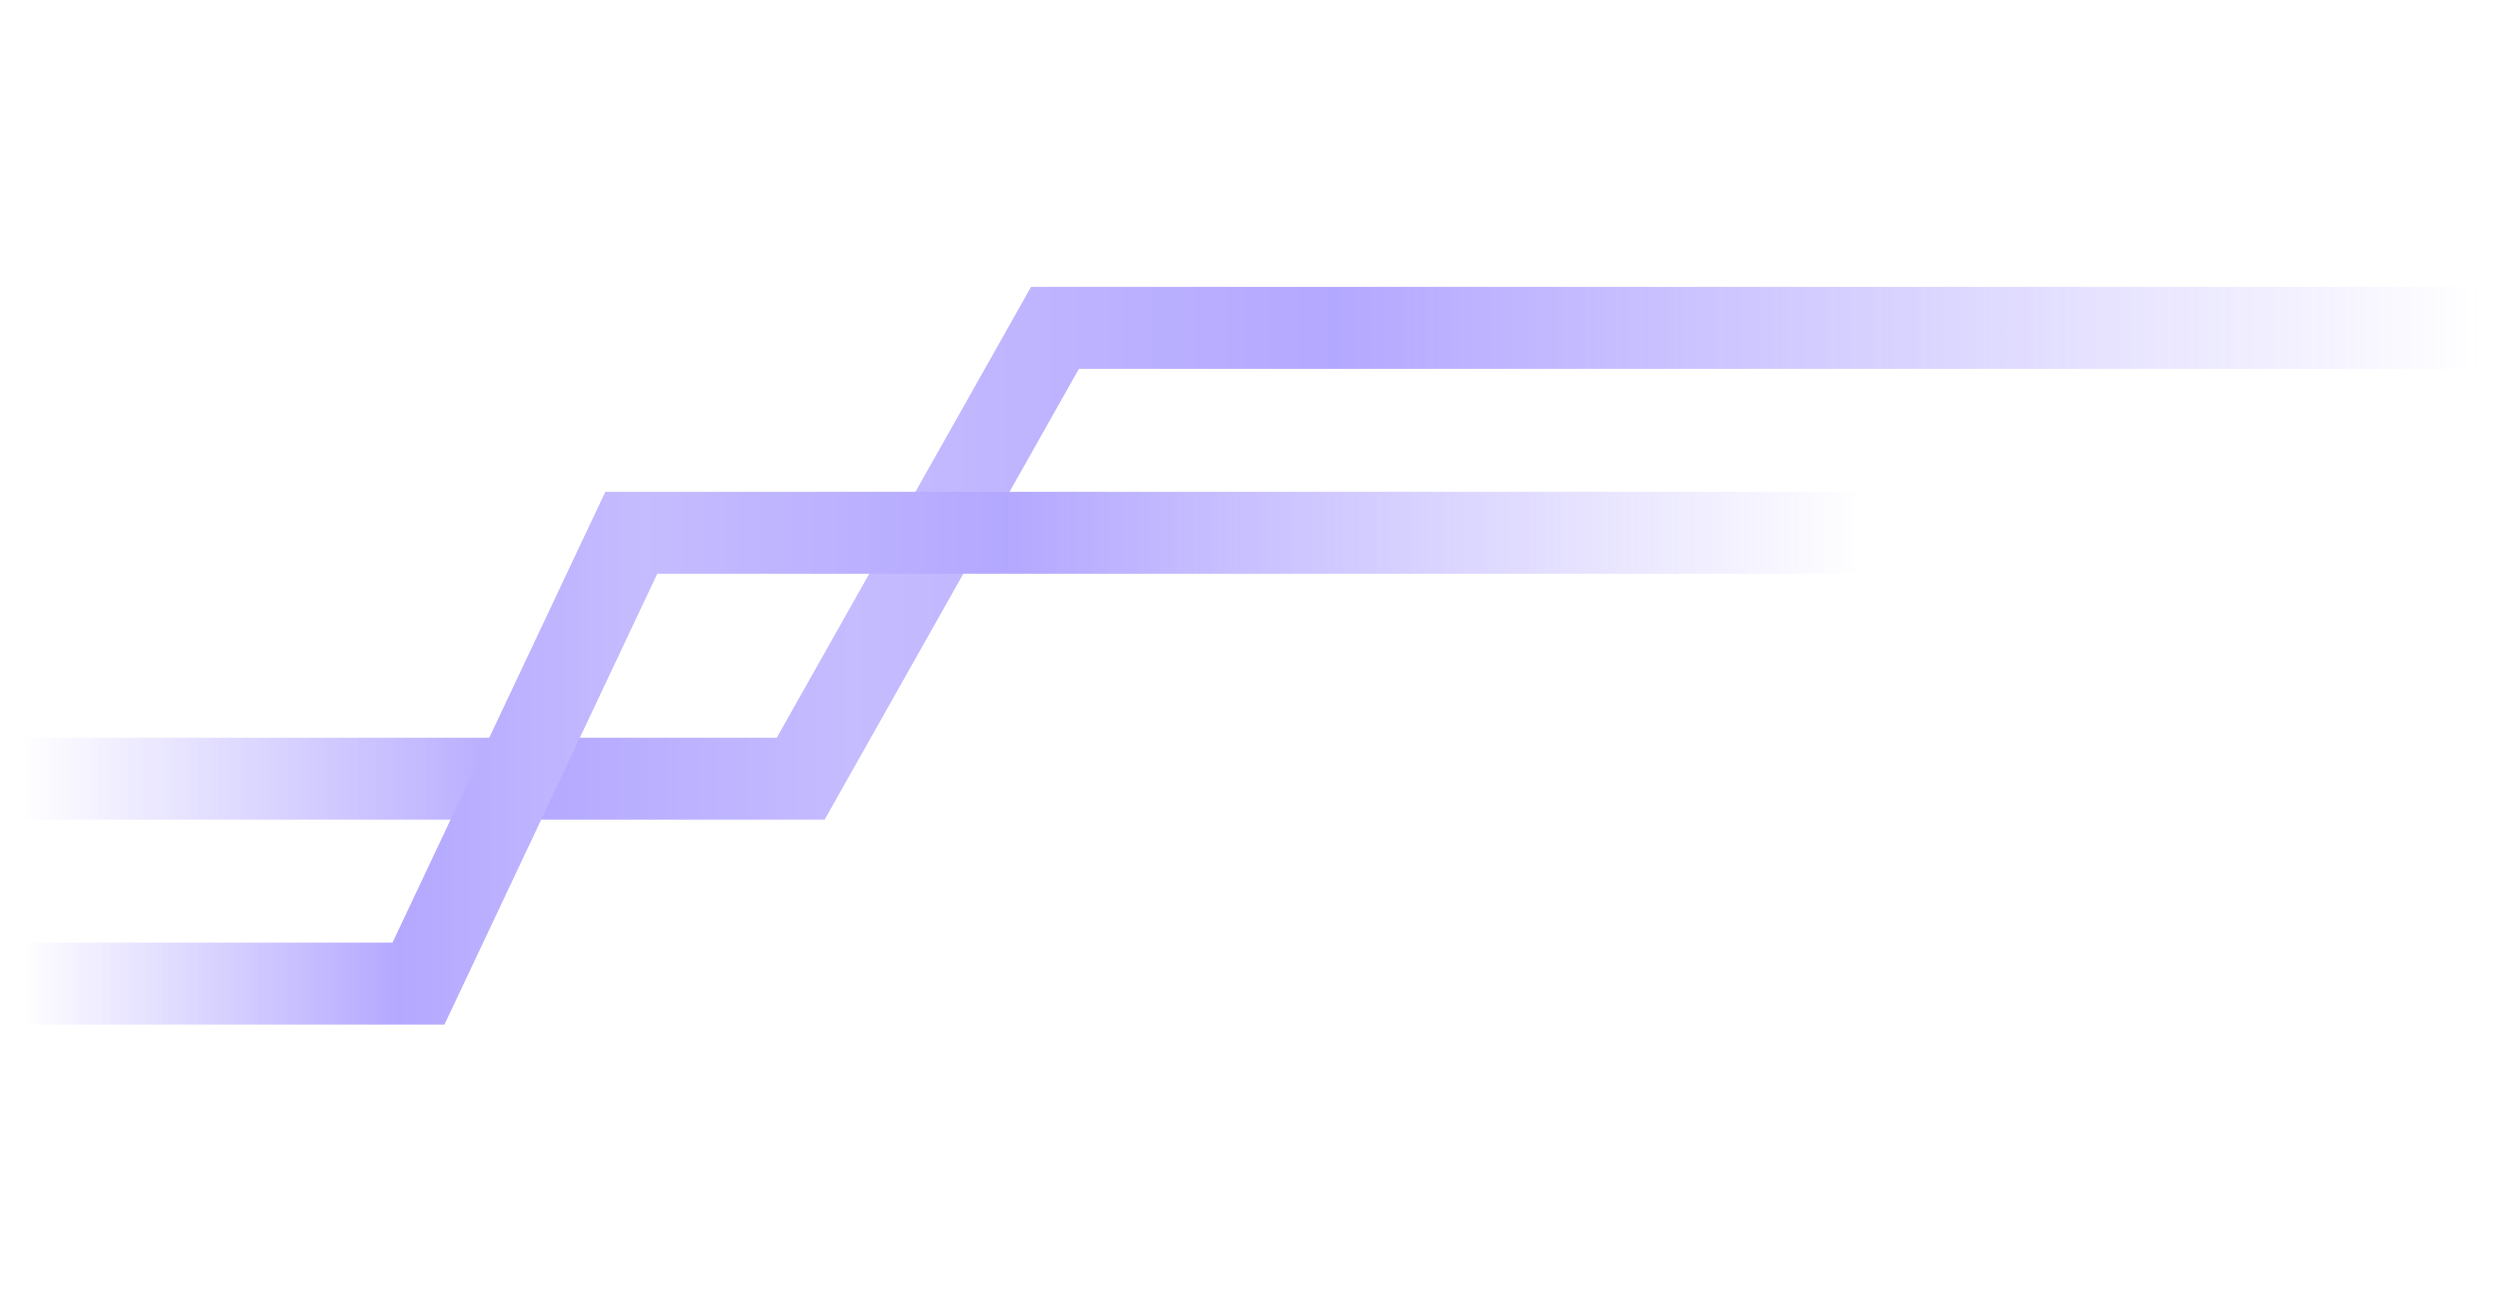 <svg width="61" height="32" viewBox="0 0 61 32" fill="none" xmlns="http://www.w3.org/2000/svg">
<g opacity="0.6">
<path d="M60.5 8H25.741L19.537 19H0.5" stroke="url(#paint0_linear_1307_9009)" stroke-width="2"/>
<path d="M45.5 13H15.404L10.211 24H0.5" stroke="url(#paint1_linear_1307_9009)" stroke-width="2"/>
</g>
<defs>
<linearGradient id="paint0_linear_1307_9009" x1="60.5" y1="13.5" x2="0.5" y2="13.5" gradientUnits="userSpaceOnUse">
<stop stop-color="#816EFF" stop-opacity="0"/>
<stop offset="0.465" stop-color="#816EFF"/>
<stop offset="0.662" stop-color="#9E8FFF"/>
<stop offset="0.795" stop-color="#816EFF"/>
<stop offset="1" stop-color="#816EFF" stop-opacity="0"/>
</linearGradient>
<linearGradient id="paint1_linear_1307_9009" x1="45.5" y1="18.5" x2="0.5" y2="18.5" gradientUnits="userSpaceOnUse">
<stop stop-color="#816EFF" stop-opacity="0"/>
<stop offset="0.465" stop-color="#816EFF"/>
<stop offset="0.662" stop-color="#9E8FFF"/>
<stop offset="0.795" stop-color="#816EFF"/>
<stop offset="1" stop-color="#816EFF" stop-opacity="0"/>
</linearGradient>
</defs>
</svg>
